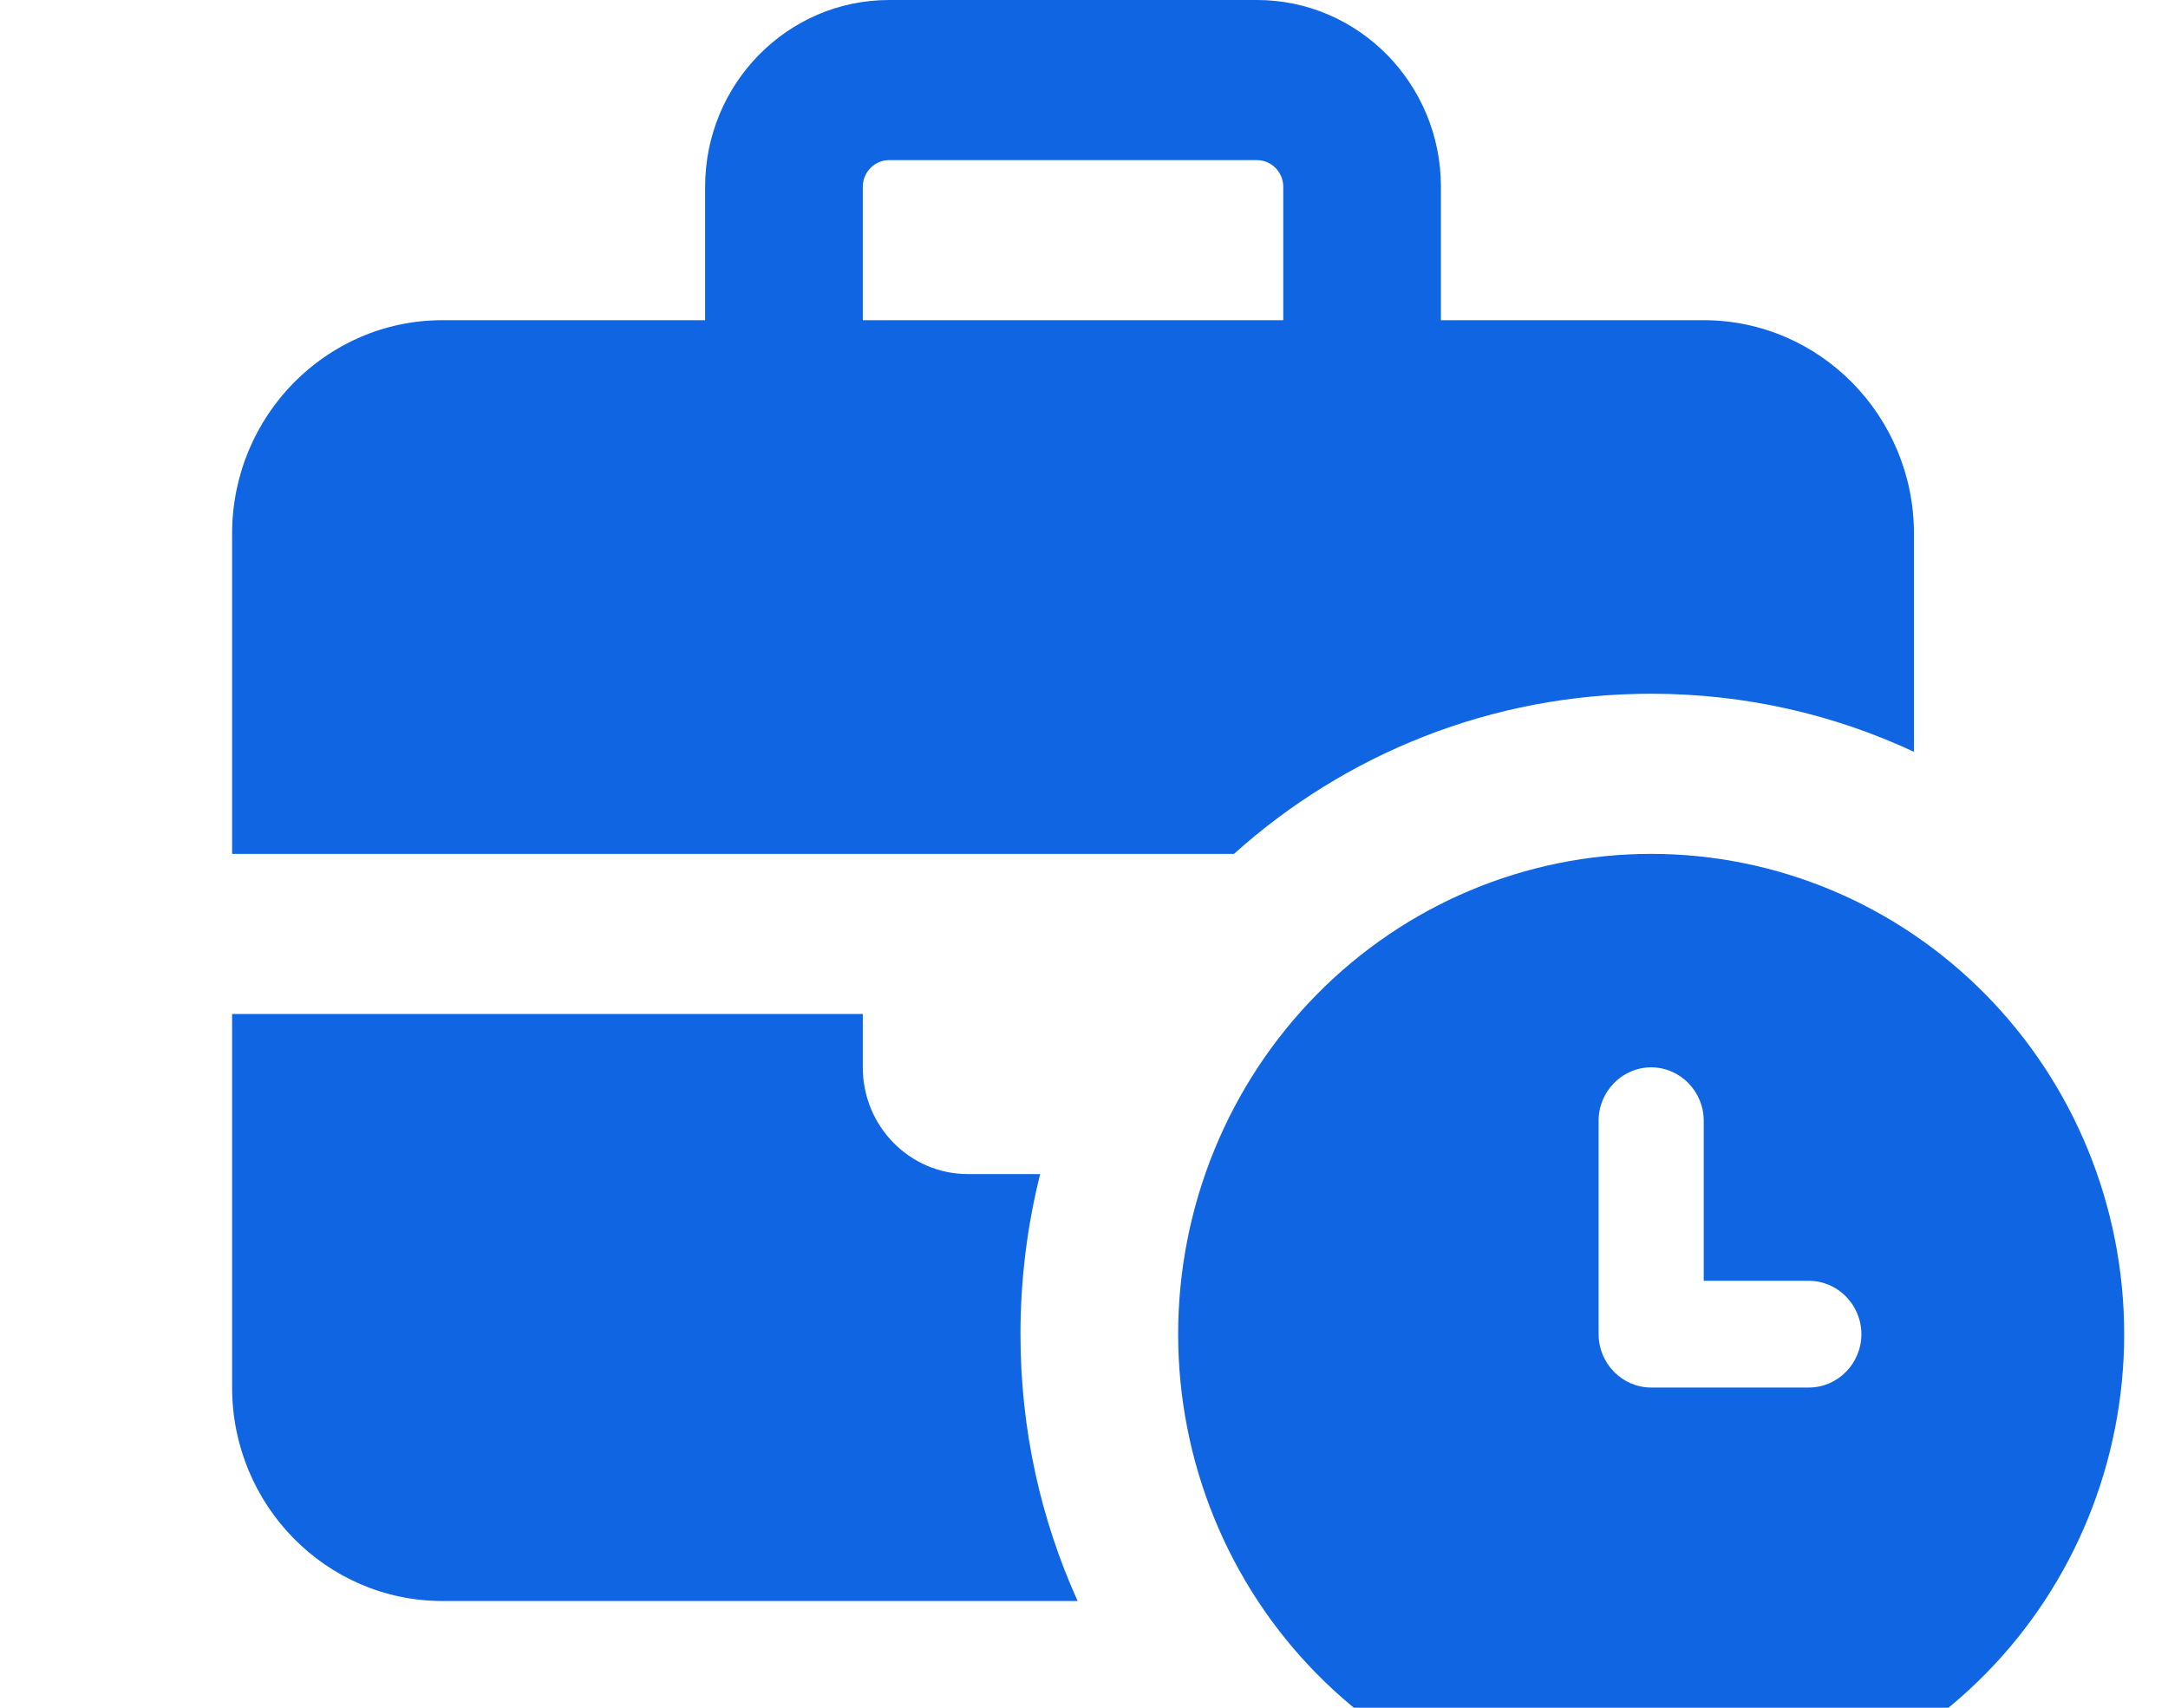<svg width="33" height="26" viewBox="0 0 33 26" fill="none" xmlns="http://www.w3.org/2000/svg">
<g clip-path="url(#clip0_4508_5438)">
<path d="M13.533 2.438H19.133C19.353 2.438 19.533 2.62 19.533 2.844V4.875H13.133V2.844C13.133 2.62 13.313 2.438 13.533 2.438ZM10.733 2.844V4.875H6.733C4.968 4.875 3.533 6.332 3.533 8.125V13H18.783C20.473 11.482 22.698 10.562 25.133 10.562C26.563 10.562 27.913 10.877 29.133 11.446V8.125C29.133 6.332 27.698 4.875 25.933 4.875H21.933V2.844C21.933 1.275 20.678 0 19.133 0H13.533C11.988 0 10.733 1.275 10.733 2.844ZM14.733 17.875C13.848 17.875 13.133 17.149 13.133 16.25V15.438H3.533V21.125C3.533 22.918 4.968 24.375 6.733 24.375H16.403C15.843 23.136 15.533 21.765 15.533 20.312C15.533 19.47 15.638 18.652 15.833 17.875H14.733ZM32.333 20.312C32.333 18.373 31.575 16.513 30.224 15.142C28.874 13.77 27.043 13 25.133 13C23.224 13 21.392 13.77 20.042 15.142C18.692 16.513 17.933 18.373 17.933 20.312C17.933 22.252 18.692 24.112 20.042 25.483C21.392 26.855 23.224 27.625 25.133 27.625C27.043 27.625 28.874 26.855 30.224 25.483C31.575 24.112 32.333 22.252 32.333 20.312ZM25.133 16.25C25.573 16.25 25.933 16.616 25.933 17.062V19.5H27.533C27.973 19.5 28.333 19.866 28.333 20.312C28.333 20.759 27.973 21.125 27.533 21.125H25.133C24.693 21.125 24.333 20.759 24.333 20.312V17.062C24.333 16.616 24.693 16.25 25.133 16.25Z" fill="#1065E3"/>
</g>
<defs>
<clipPath id="clip0_4508_5438">
<rect width="32" height="26" fill="white" transform="translate(0.333)"/>
</clipPath>
</defs>
</svg>
